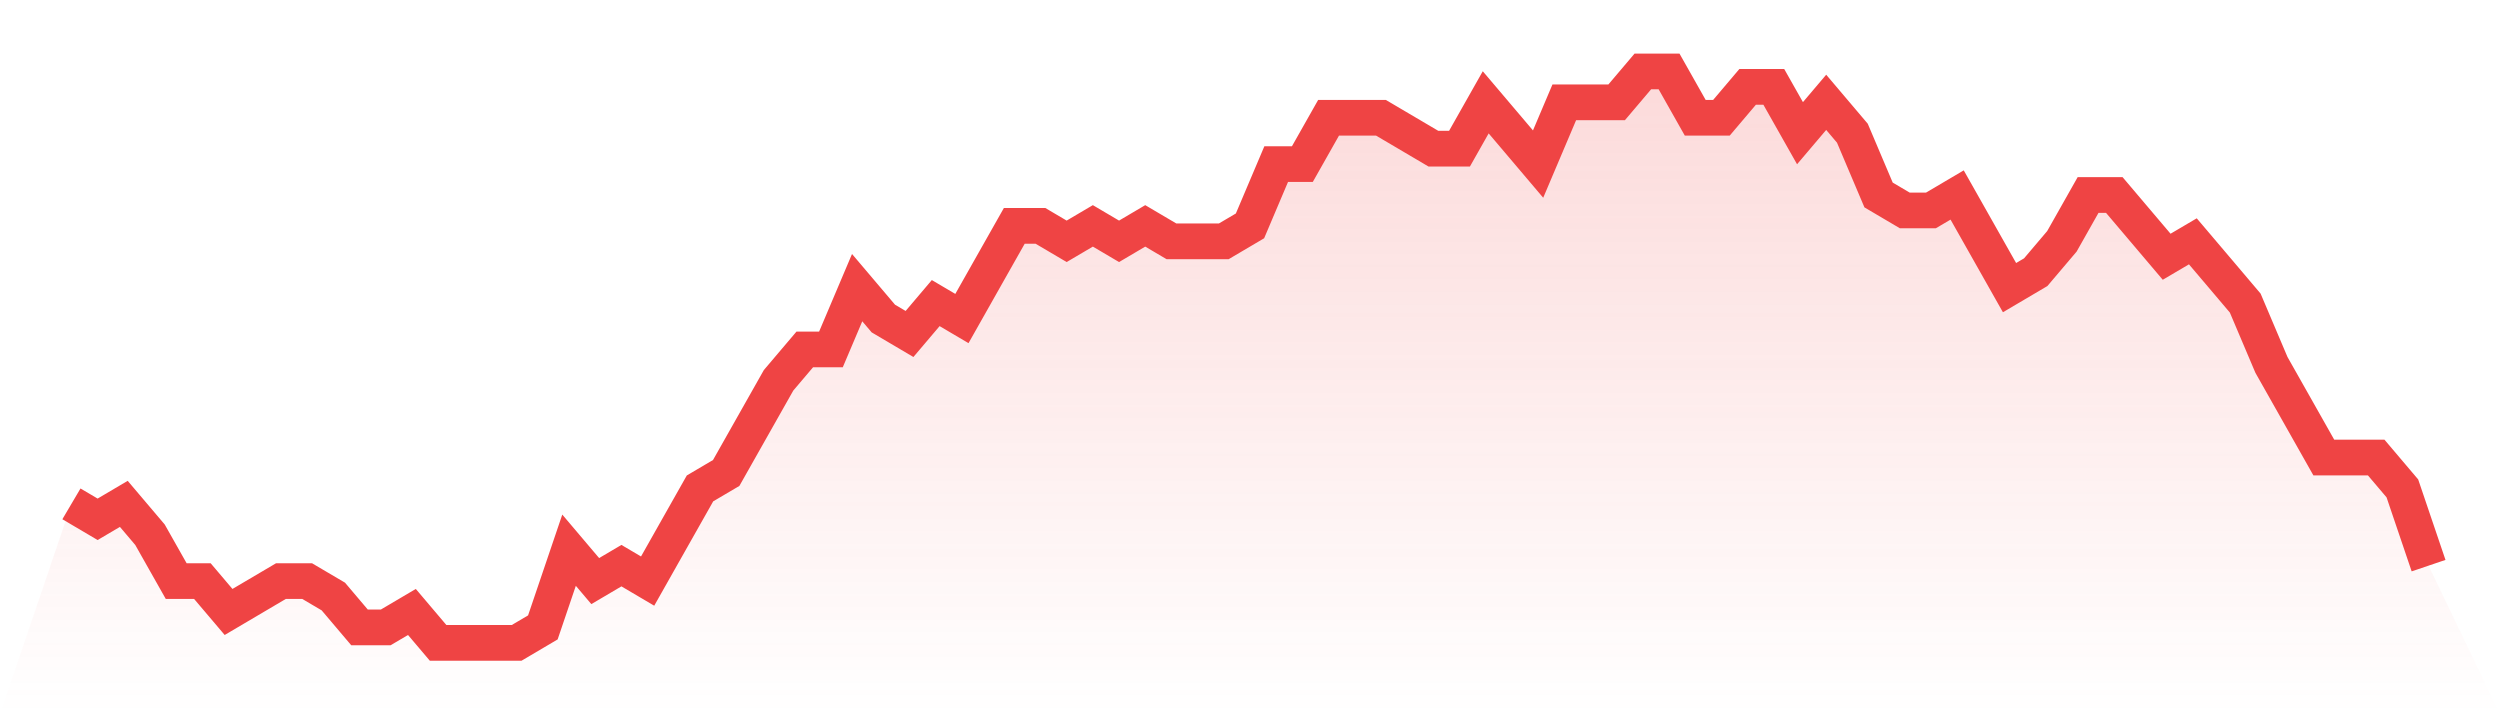 <svg viewBox="0 0 140 40" xmlns="http://www.w3.org/2000/svg">
<defs>
<linearGradient id="gradient" x1="0" x2="0" y1="0" y2="1">
<stop offset="0%" stop-color="#ef4444" stop-opacity="0.2"/>
<stop offset="100%" stop-color="#ef4444" stop-opacity="0"/>
</linearGradient>
</defs>
<path d="M4,28.216 L4,28.216 L5.467,29.081 L6.933,28.216 L8.4,29.946 L9.867,32.541 L11.333,32.541 L12.8,34.27 L14.267,33.405 L15.733,32.541 L17.2,32.541 L18.667,33.405 L20.133,35.135 L21.6,35.135 L23.067,34.27 L24.533,36 L26,36 L27.467,36 L28.933,36 L30.4,35.135 L31.867,30.811 L33.333,32.541 L34.8,31.676 L36.267,32.541 L37.733,29.946 L39.2,27.351 L40.667,26.486 L42.133,23.892 L43.6,21.297 L45.067,19.568 L46.533,19.568 L48,16.108 L49.467,17.838 L50.933,18.703 L52.4,16.973 L53.867,17.838 L55.333,15.243 L56.8,12.649 L58.267,12.649 L59.733,13.514 L61.2,12.649 L62.667,13.514 L64.133,12.649 L65.6,13.514 L67.067,13.514 L68.533,13.514 L70,12.649 L71.467,9.189 L72.933,9.189 L74.4,6.595 L75.867,6.595 L77.333,6.595 L78.8,7.459 L80.267,8.324 L81.733,8.324 L83.2,5.73 L84.667,7.459 L86.133,9.189 L87.6,5.73 L89.067,5.73 L90.533,5.73 L92,4 L93.467,4 L94.933,6.595 L96.4,6.595 L97.867,4.865 L99.333,4.865 L100.8,7.459 L102.267,5.73 L103.733,7.459 L105.2,10.919 L106.667,11.784 L108.133,11.784 L109.6,10.919 L111.067,13.514 L112.533,16.108 L114,15.243 L115.467,13.514 L116.933,10.919 L118.4,10.919 L119.867,12.649 L121.333,14.378 L122.8,13.514 L124.267,15.243 L125.733,16.973 L127.2,20.432 L128.667,23.027 L130.133,25.622 L131.6,25.622 L133.067,25.622 L134.533,27.351 L136,31.676 L140,40 L0,40 z" fill="url(#gradient)"/>
<path d="M4,28.216 L4,28.216 L5.467,29.081 L6.933,28.216 L8.4,29.946 L9.867,32.541 L11.333,32.541 L12.8,34.27 L14.267,33.405 L15.733,32.541 L17.2,32.541 L18.667,33.405 L20.133,35.135 L21.6,35.135 L23.067,34.27 L24.533,36 L26,36 L27.467,36 L28.933,36 L30.4,35.135 L31.867,30.811 L33.333,32.541 L34.8,31.676 L36.267,32.541 L37.733,29.946 L39.2,27.351 L40.667,26.486 L42.133,23.892 L43.6,21.297 L45.067,19.568 L46.533,19.568 L48,16.108 L49.467,17.838 L50.933,18.703 L52.4,16.973 L53.867,17.838 L55.333,15.243 L56.8,12.649 L58.267,12.649 L59.733,13.514 L61.2,12.649 L62.667,13.514 L64.133,12.649 L65.6,13.514 L67.067,13.514 L68.533,13.514 L70,12.649 L71.467,9.189 L72.933,9.189 L74.4,6.595 L75.867,6.595 L77.333,6.595 L78.8,7.459 L80.267,8.324 L81.733,8.324 L83.2,5.73 L84.667,7.459 L86.133,9.189 L87.6,5.73 L89.067,5.73 L90.533,5.73 L92,4 L93.467,4 L94.933,6.595 L96.4,6.595 L97.867,4.865 L99.333,4.865 L100.8,7.459 L102.267,5.73 L103.733,7.459 L105.2,10.919 L106.667,11.784 L108.133,11.784 L109.6,10.919 L111.067,13.514 L112.533,16.108 L114,15.243 L115.467,13.514 L116.933,10.919 L118.4,10.919 L119.867,12.649 L121.333,14.378 L122.8,13.514 L124.267,15.243 L125.733,16.973 L127.2,20.432 L128.667,23.027 L130.133,25.622 L131.6,25.622 L133.067,25.622 L134.533,27.351 L136,31.676" fill="none" stroke="#ef4444" stroke-width="2"/>
</svg>